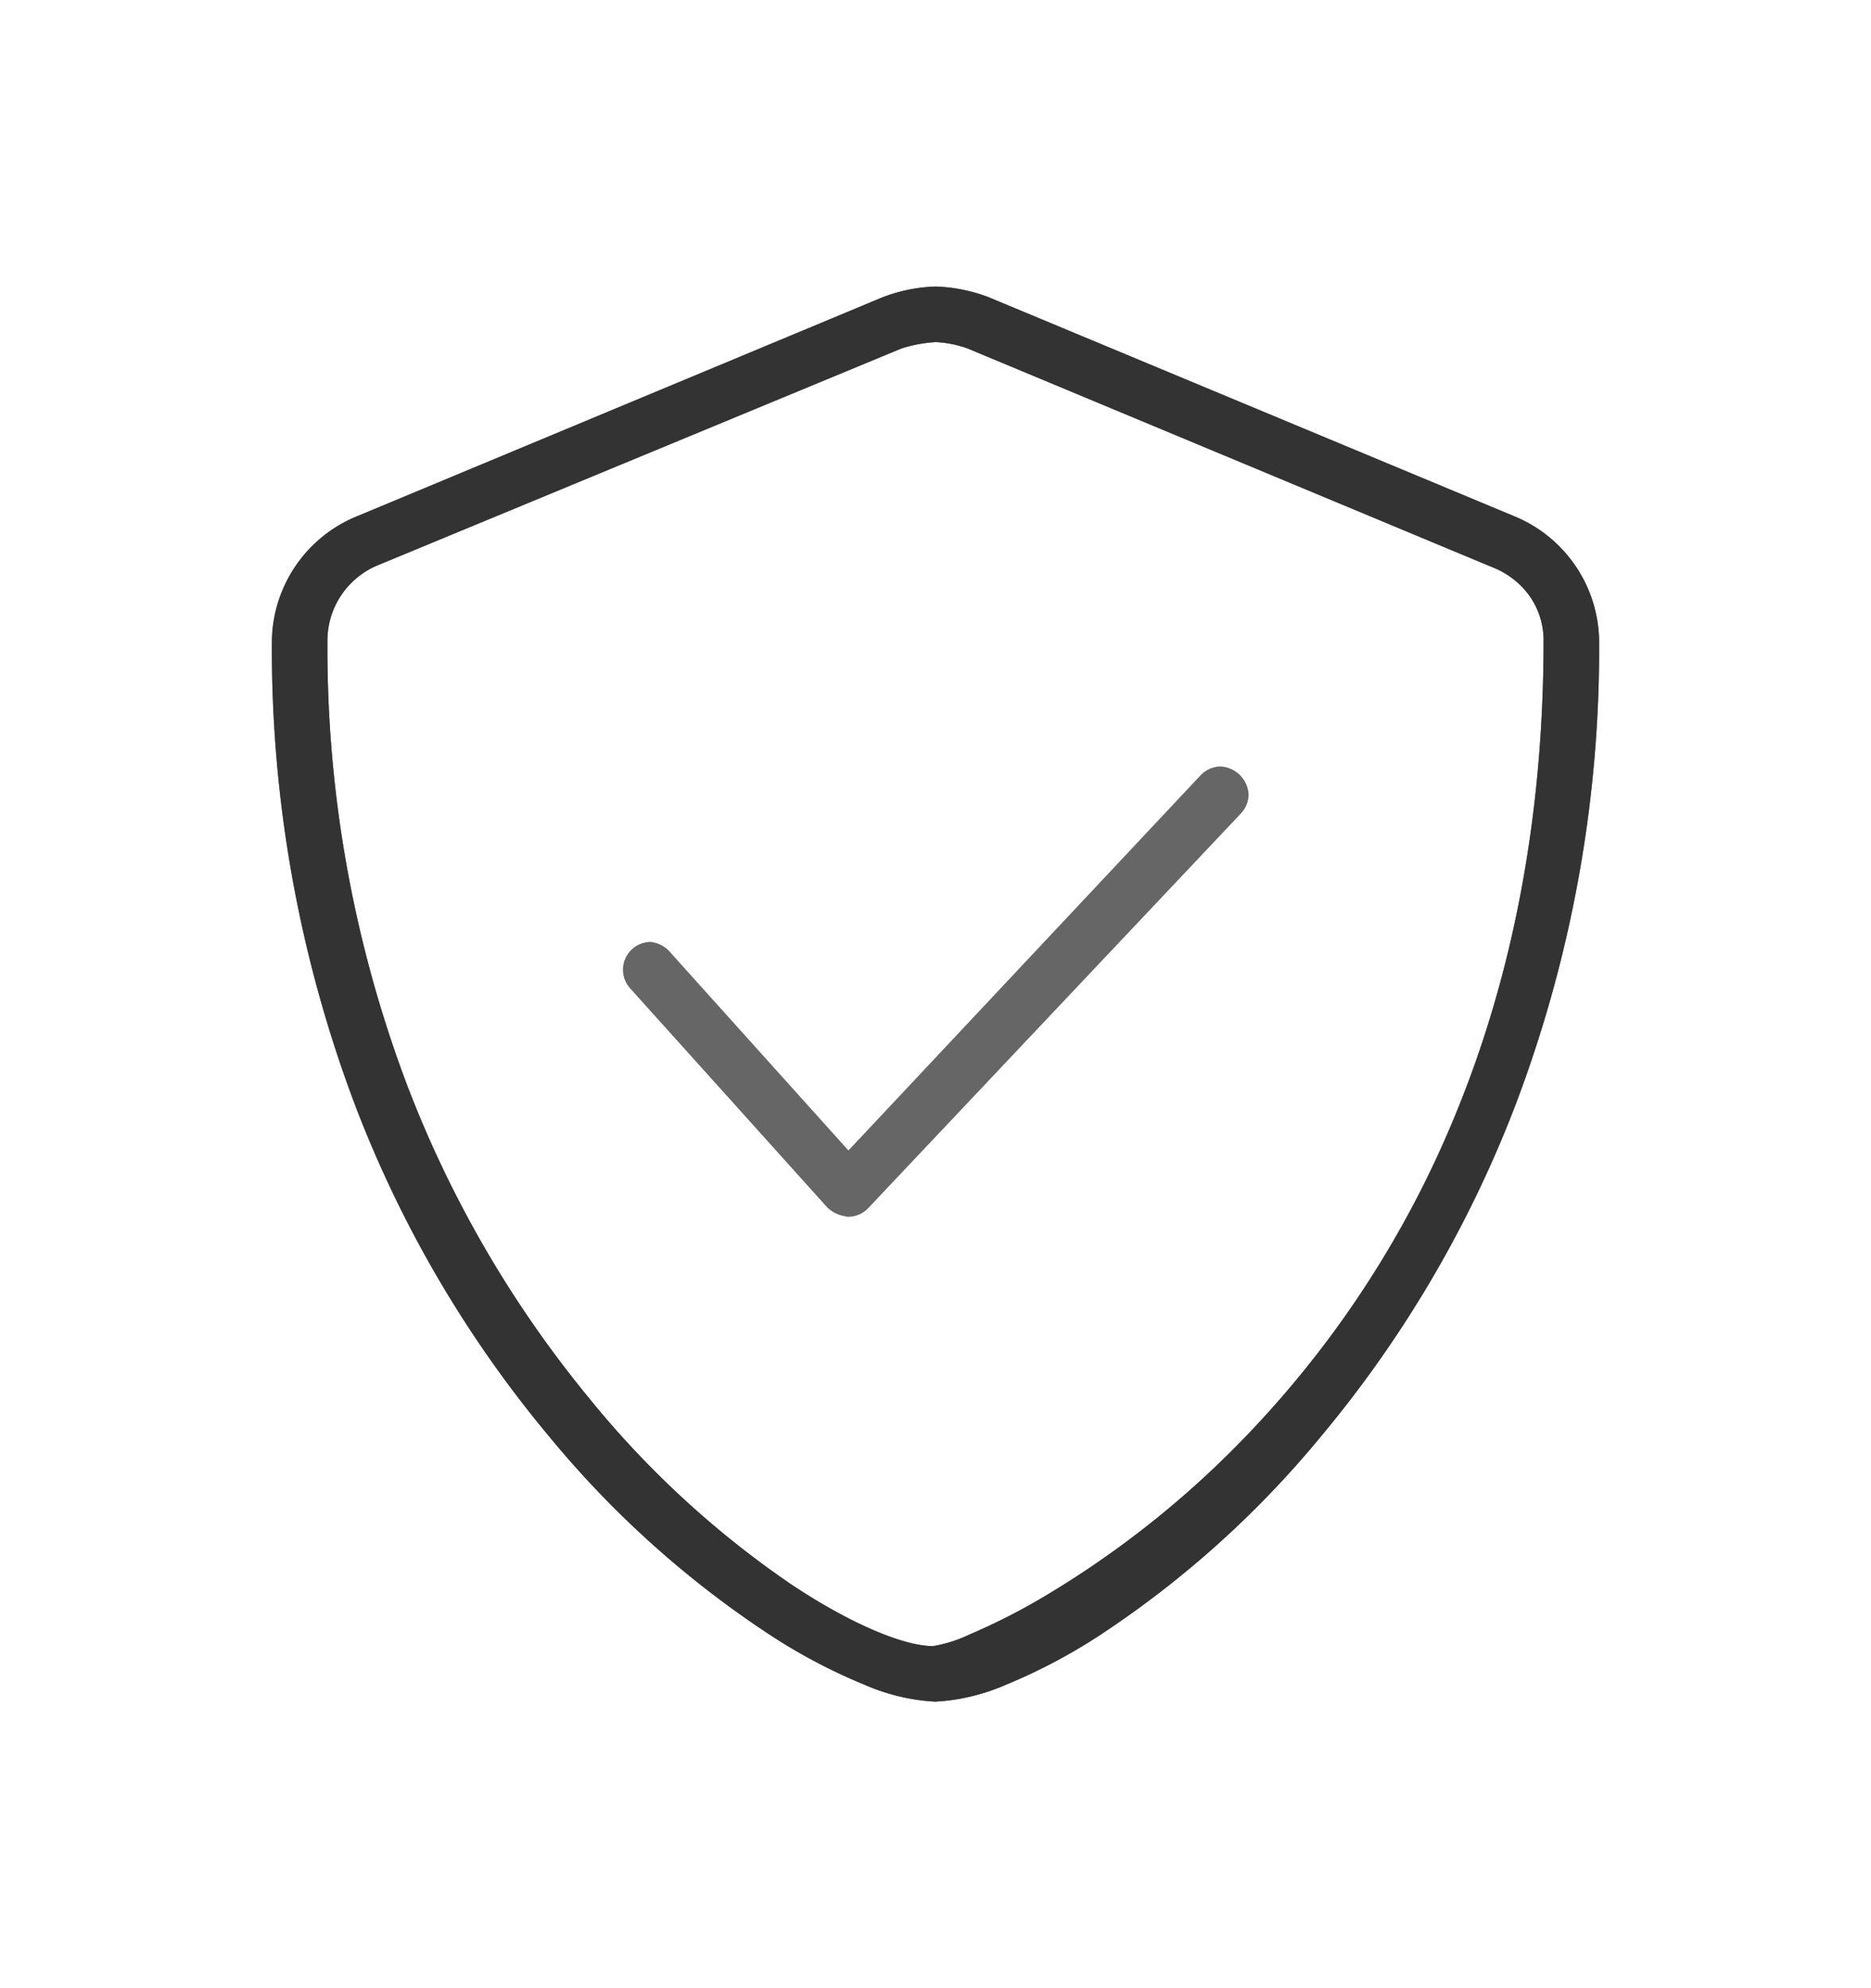 <svg xmlns="http://www.w3.org/2000/svg" xmlns:xlink="http://www.w3.org/1999/xlink" width="160" height="170" viewBox="0 0 160 170" class="replace">
  <defs>
    <clipPath id="clip-insurance_advising">
      <rect width="160" height="170"/>
    </clipPath>
  </defs>
  <g id="insurance_advising" clip-path="url(#clip-insurance_advising)">
    <path id="Pfad_10451" data-name="Pfad 10451" d="M109.336-85.38l-45-18.75A13.435,13.435,0,0,0,60.014-105a13.467,13.467,0,0,0-4.327.868l-45,18.75a11.162,11.162,0,0,0-6.94,10.17C3.75-14.719,48.094,15,59.977,15c12,0,56.273-30.047,56.273-90.211A11.178,11.178,0,0,0,109.336-85.38ZM59.789,11.25C49.711,11.25,7.5-17.344,7.5-75.211a7.463,7.463,0,0,1,4.629-6.923l44.789-18.539a12.6,12.6,0,0,1,3.105-.577,9.957,9.957,0,0,1,2.88.572l45,18.755a7.177,7.177,0,0,1,4.6,6.712c0,65.273-49.008,86.461-52.711,86.461ZM84.4-63.961a1.857,1.857,0,0,0-1.359.588L52.547-30.891,37.031-48.141a2.154,2.154,0,0,0-1.383-.82,1.878,1.878,0,0,0-1.874,1.88,1.867,1.867,0,0,0,.482,1.254l16.875,18.75a2.694,2.694,0,0,0,1.392.619,1.878,1.878,0,0,0,1.362-.586l31.875-33.75a1.879,1.879,0,0,0,.513-1.292A2.037,2.037,0,0,0,84.4-63.961Z" transform="translate(20 130)" fill="#666"/>
    <path id="Pfad_10451_-_Kontur" data-name="Pfad 10451 - Kontur" d="M60.014-105.5a14.014,14.014,0,0,1,4.514.906l45,18.75a11.693,11.693,0,0,1,7.222,10.631,110,110,0,0,1-7.139,39.657A100.032,100.032,0,0,1,93-7.223,84.985,84.985,0,0,1,74.1,9.786a48.007,48.007,0,0,1-8.078,4.27A17.416,17.416,0,0,1,59.977,15.5a17.4,17.4,0,0,1-6.012-1.43,47.982,47.982,0,0,1-8.056-4.237A84.543,84.543,0,0,1,27.024-7.1,99.541,99.541,0,0,1,10.4-35.416a110.417,110.417,0,0,1-7.148-39.8A11.684,11.684,0,0,1,10.5-85.843l45-18.749A13.886,13.886,0,0,1,60.014-105.5Zm-.037,120c3.1,0,8.179-2.077,13.585-5.555A83.974,83.974,0,0,0,92.23-7.865a99.033,99.033,0,0,0,16.448-28.049,109.008,109.008,0,0,0,7.072-39.3,10.683,10.683,0,0,0-6.606-9.708l-45-18.75a13.038,13.038,0,0,0-4.13-.829,12.923,12.923,0,0,0-4.135.83l-45,18.75A10.675,10.675,0,0,0,4.25-75.211a109.421,109.421,0,0,0,7.081,39.436A98.543,98.543,0,0,0,27.79-7.742,83.533,83.533,0,0,0,46.448,8.99C51.837,12.44,56.894,14.5,59.977,14.5Zm.047-116.25a10.437,10.437,0,0,1,3.072.61l45,18.755a8.064,8.064,0,0,1,3.563,2.824A7.583,7.583,0,0,1,113-75.211c0,15.016-2.609,28.891-7.754,41.239A88.328,88.328,0,0,1,87.9-7.16,83.182,83.182,0,0,1,69.841,7.351c-5.163,3.034-8.986,4.4-10.052,4.4-2.83,0-7.577-2.04-12.7-5.456A82.214,82.214,0,0,1,29.479-9.963,96.977,96.977,0,0,1,13.786-37.111,106.753,106.753,0,0,1,7-75.211,7.968,7.968,0,0,1,11.938-82.6l44.826-18.553A13.1,13.1,0,0,1,60.023-101.75Zm-.234,112.5a11.634,11.634,0,0,0,3.136-1,53.52,53.52,0,0,0,6.409-3.262A82.169,82.169,0,0,0,87.17-7.846a87.331,87.331,0,0,0,17.153-26.51C109.417-46.582,112-60.327,112-75.211a6.588,6.588,0,0,0-1.162-3.779,7.068,7.068,0,0,0-3.126-2.471l-45-18.755a9.481,9.481,0,0,0-2.688-.534,12.024,12.024,0,0,0-2.933.546L12.32-81.672A6.971,6.971,0,0,0,8-75.211a105.758,105.758,0,0,0,6.72,37.744A95.979,95.979,0,0,0,30.252-10.6,81.2,81.2,0,0,0,47.645,5.462C52.535,8.724,57.188,10.75,59.789,10.75ZM84.4-64.461a2.538,2.538,0,0,1,2.376,2.374,2.376,2.376,0,0,1-.649,1.635L54.249-26.7a2.378,2.378,0,0,1-1.726.743h-.062l-.06-.015L52.287-26a2.862,2.862,0,0,1-1.524-.738L33.885-45.493a2.371,2.371,0,0,1-.611-1.588,2.379,2.379,0,0,1,2.374-2.38,2.593,2.593,0,0,1,1.747.978l.008.008L52.555-31.63l30.12-32.086A2.37,2.37,0,0,1,84.4-64.461ZM52.58-26.96a1.374,1.374,0,0,0,.942-.427L85.4-61.138a1.379,1.379,0,0,0,.377-.949A1.536,1.536,0,0,0,84.4-63.461a1.349,1.349,0,0,0-.994.43L52.539-30.152,36.663-47.8c-.412-.437-.754-.659-1.015-.659a1.378,1.378,0,0,0-1.374,1.38,1.372,1.372,0,0,0,.354.919L51.5-27.412a2.1,2.1,0,0,0,1.021.439Z" transform="translate(20 130)" fill="#666"/>
    <path id="Pfad_10454" data-name="Pfad 10454" d="M109.336-85.38l-45-18.75A13.435,13.435,0,0,0,60.014-105a13.467,13.467,0,0,0-4.327.868l-45,18.75a11.162,11.162,0,0,0-6.94,10.17C3.75-14.719,48.094,15,59.977,15c12,0,56.273-30.047,56.273-90.211A11.178,11.178,0,0,0,109.336-85.38ZM59.789,11.25C49.711,11.25,7.5-17.344,7.5-75.211a7.463,7.463,0,0,1,4.629-6.923l44.789-18.539a12.6,12.6,0,0,1,3.105-.577,9.957,9.957,0,0,1,2.88.572l45,18.755a7.177,7.177,0,0,1,4.6,6.712c0,65.273-49.008,86.461-52.711,86.461Z" transform="translate(20 129.999)" fill="#333"/>
    <path id="Pfad_10454_-_Kontur" data-name="Pfad 10454 - Kontur" d="M60.014-105.5a14.014,14.014,0,0,1,4.514.906l45,18.75a11.693,11.693,0,0,1,7.222,10.631,110,110,0,0,1-7.139,39.657A100.032,100.032,0,0,1,93-7.223,84.985,84.985,0,0,1,74.1,9.786a48.007,48.007,0,0,1-8.078,4.27A17.416,17.416,0,0,1,59.977,15.5a17.4,17.4,0,0,1-6.012-1.43,47.982,47.982,0,0,1-8.056-4.237A84.543,84.543,0,0,1,27.024-7.1,99.541,99.541,0,0,1,10.4-35.416a110.417,110.417,0,0,1-7.148-39.8A11.684,11.684,0,0,1,10.5-85.843l45-18.749A13.886,13.886,0,0,1,60.014-105.5Zm-.037,120c3.1,0,8.179-2.077,13.585-5.555A83.974,83.974,0,0,0,92.23-7.865a99.033,99.033,0,0,0,16.448-28.049,109.008,109.008,0,0,0,7.072-39.3,10.683,10.683,0,0,0-6.606-9.708l-45-18.75a13.038,13.038,0,0,0-4.13-.829,12.923,12.923,0,0,0-4.135.83l-45,18.75A10.675,10.675,0,0,0,4.25-75.211a109.421,109.421,0,0,0,7.081,39.436A98.543,98.543,0,0,0,27.79-7.742,83.533,83.533,0,0,0,46.448,8.99C51.837,12.44,56.894,14.5,59.977,14.5Zm.047-116.25a10.437,10.437,0,0,1,3.072.61l45,18.755a8.064,8.064,0,0,1,3.563,2.824A7.583,7.583,0,0,1,113-75.211c0,15.016-2.609,28.891-7.754,41.239A88.328,88.328,0,0,1,87.9-7.16,83.182,83.182,0,0,1,69.841,7.351c-5.163,3.034-8.986,4.4-10.052,4.4-2.83,0-7.577-2.04-12.7-5.456A82.214,82.214,0,0,1,29.479-9.963,96.977,96.977,0,0,1,13.786-37.111,106.753,106.753,0,0,1,7-75.211,7.968,7.968,0,0,1,11.938-82.6l44.826-18.553A13.1,13.1,0,0,1,60.023-101.75Zm-.234,112.5a11.634,11.634,0,0,0,3.136-1,53.52,53.52,0,0,0,6.409-3.262A82.169,82.169,0,0,0,87.17-7.846a87.331,87.331,0,0,0,17.153-26.51C109.417-46.582,112-60.327,112-75.211a6.588,6.588,0,0,0-1.162-3.779,7.068,7.068,0,0,0-3.126-2.471l-45-18.755a9.481,9.481,0,0,0-2.688-.534,12.024,12.024,0,0,0-2.933.546L12.32-81.672A6.971,6.971,0,0,0,8-75.211a105.758,105.758,0,0,0,6.72,37.744A95.979,95.979,0,0,0,30.252-10.6,81.2,81.2,0,0,0,47.645,5.462C52.535,8.724,57.188,10.75,59.789,10.75Z" transform="translate(20 129.999)" fill="#333"/>
  </g>
</svg>
